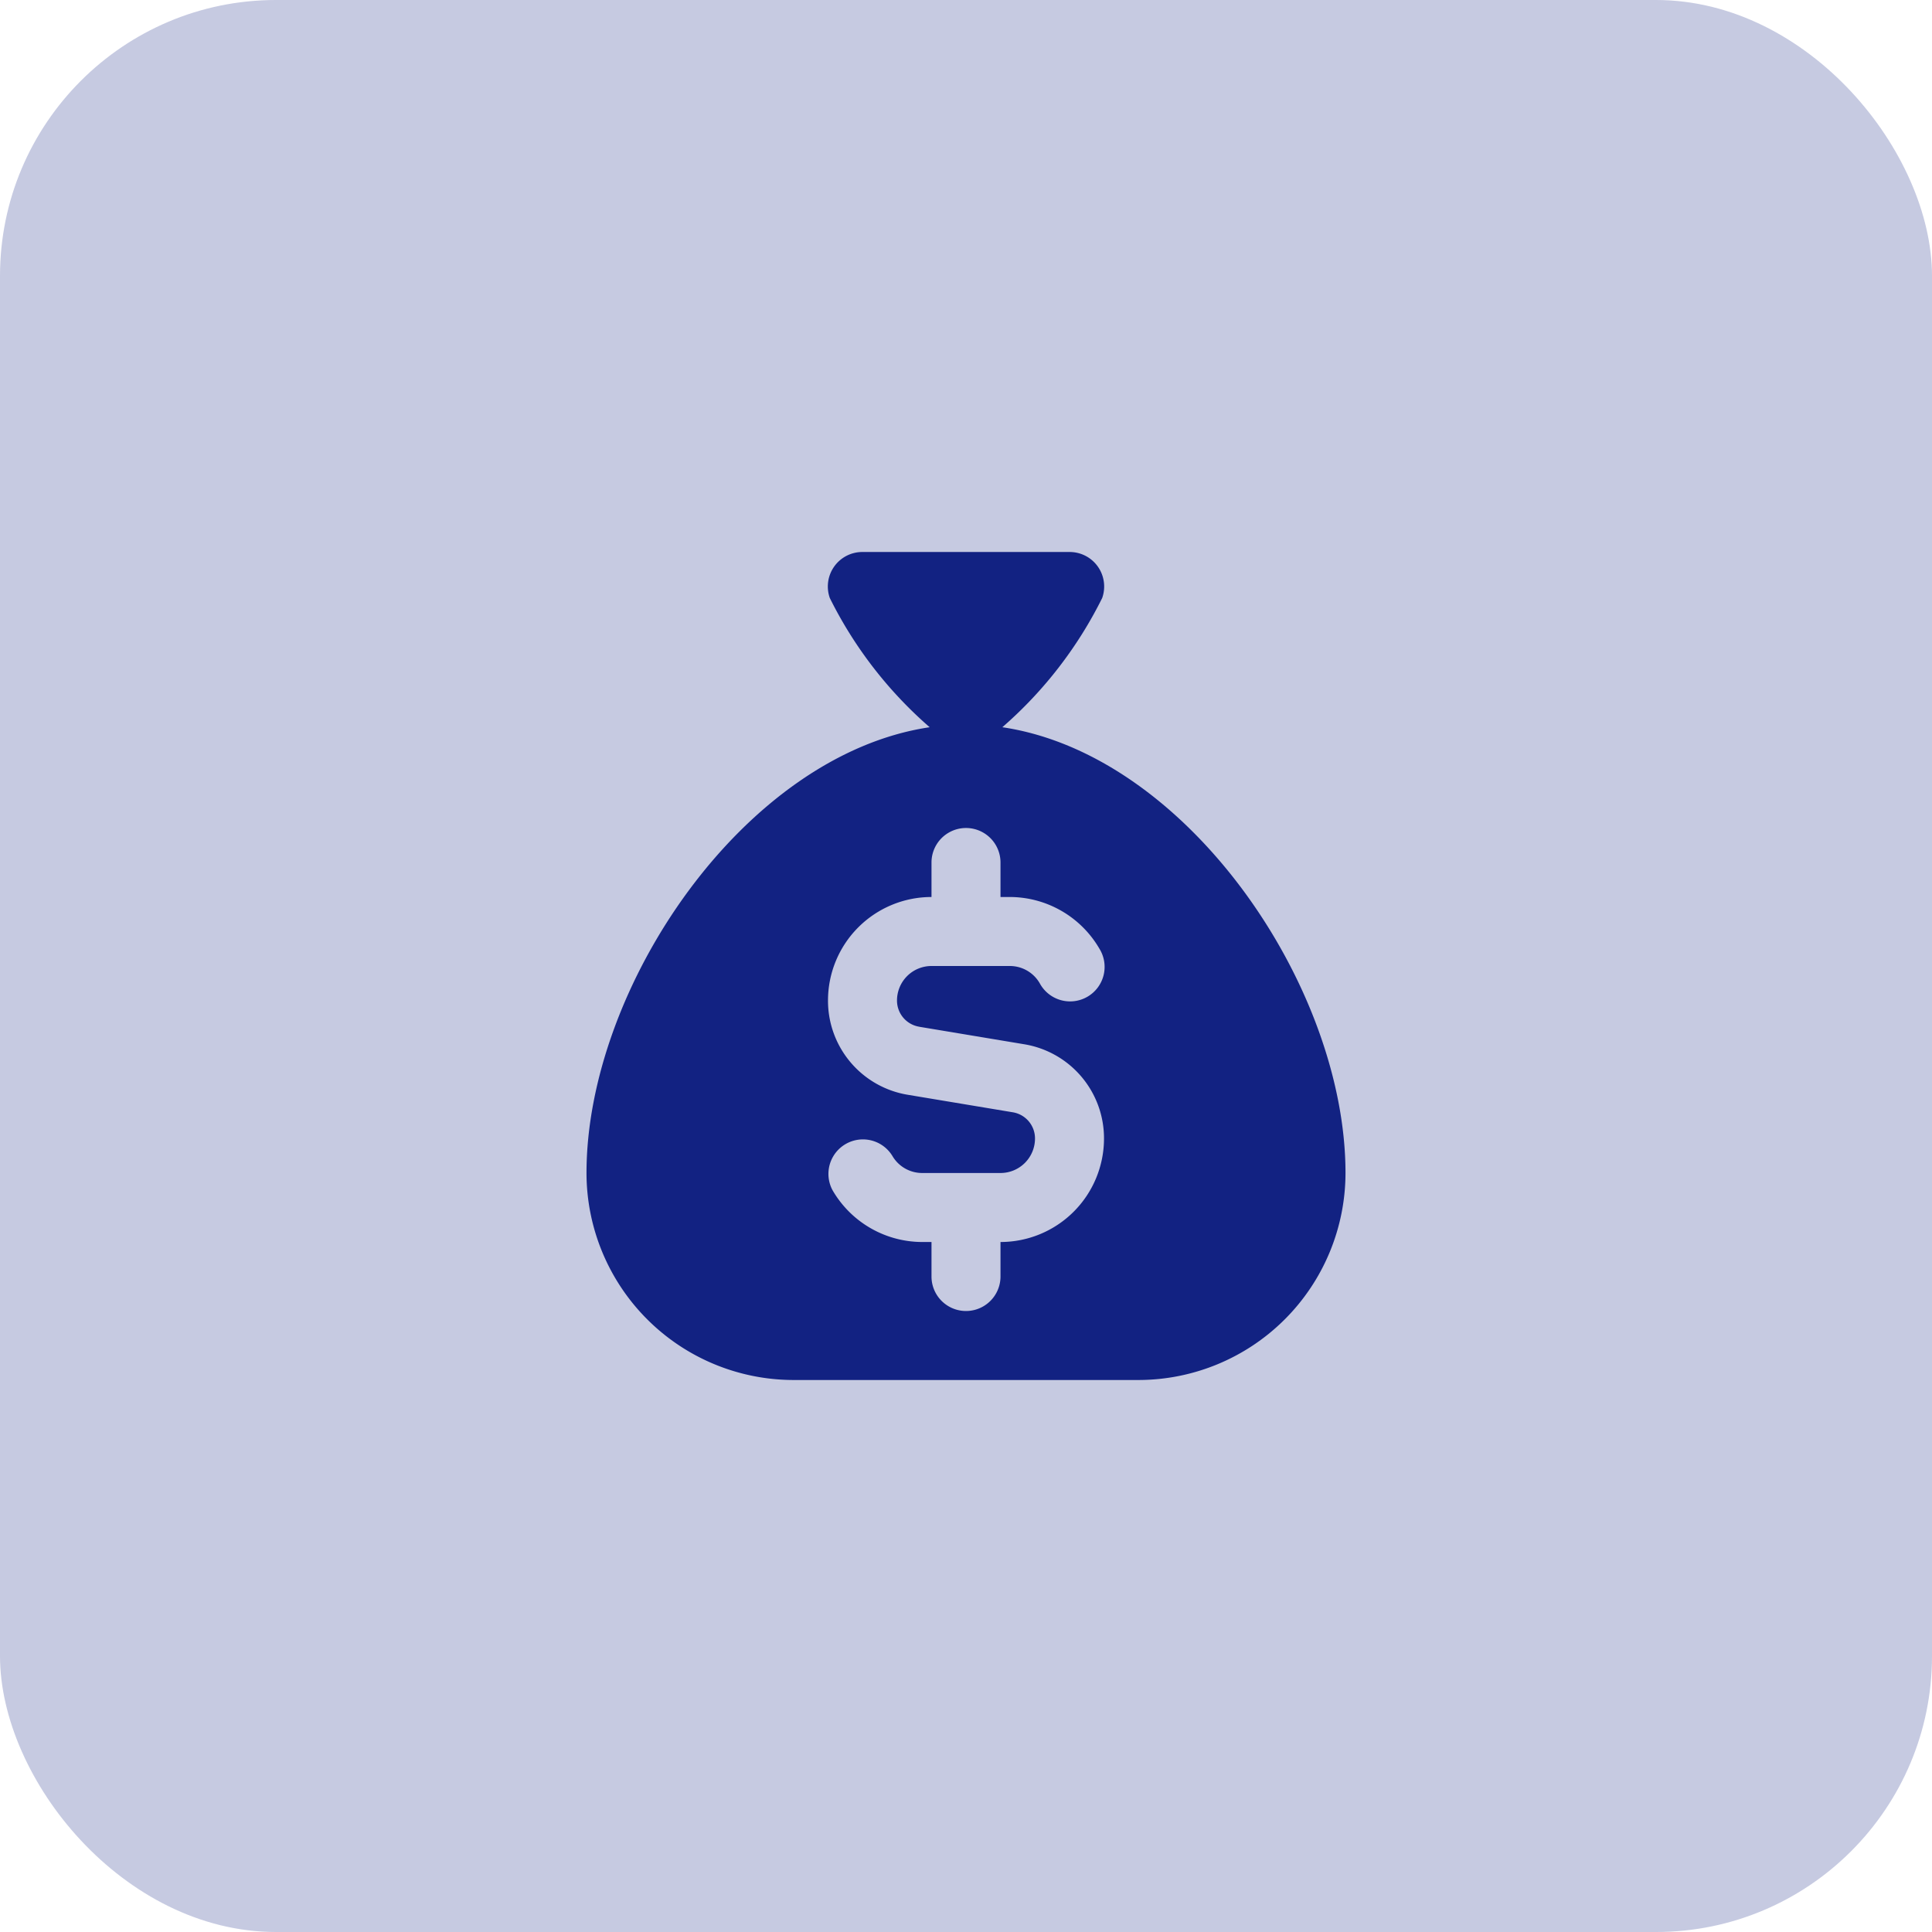 <svg xmlns="http://www.w3.org/2000/svg" width="56" height="56" viewBox="0 0 56 56">
  <g id="icon" transform="translate(-1368 -6068)">
    <rect id="Rectangle_57" data-name="Rectangle 57" width="56" height="56" rx="8" transform="translate(1368 6068)" fill="#122282" opacity="0.24"/>
    <g id="Group_3946" data-name="Group 3946" transform="translate(4743 -8367)">
      <path id="sack-dollar" d="M13.053,5.079a12.083,12.083,0,0,0,2.894-3.744A1,1,0,0,0,15,0H9a1,1,0,0,0-.947,1.335,12.083,12.083,0,0,0,2.894,3.744C5.569,5.878,1,12.618,1,18a6.006,6.006,0,0,0,6,6H17a6.006,6.006,0,0,0,6-6c0-5.382-4.569-12.122-9.947-12.921Zm-2.409,8.682,3.042.507A2.762,2.762,0,0,1,16,17a3,3,0,0,1-3,3v1a1,1,0,0,1-2,0V20h-.268a3.009,3.009,0,0,1-2.6-1.5,1,1,0,0,1,1.731-1,1,1,0,0,0,.867.5H13a1,1,0,0,0,1-1,.768.768,0,0,0-.644-.76l-3.042-.507A2.762,2.762,0,0,1,8,13a3,3,0,0,1,3-3V9a1,1,0,0,1,2,0v1h.268a3.011,3.011,0,0,1,2.6,1.5,1,1,0,1,1-1.731,1,1,1,0,0,0-.867-.5H11a1,1,0,0,0-1,1,.768.768,0,0,0,.644.76Z" transform="translate(-3359 14451)" fill="#122282"/>
      <rect id="Rectangle_71" data-name="Rectangle 71" width="24" height="24" transform="translate(-3359 14451)" fill="none"/>
    </g>
  </g>
</svg>
